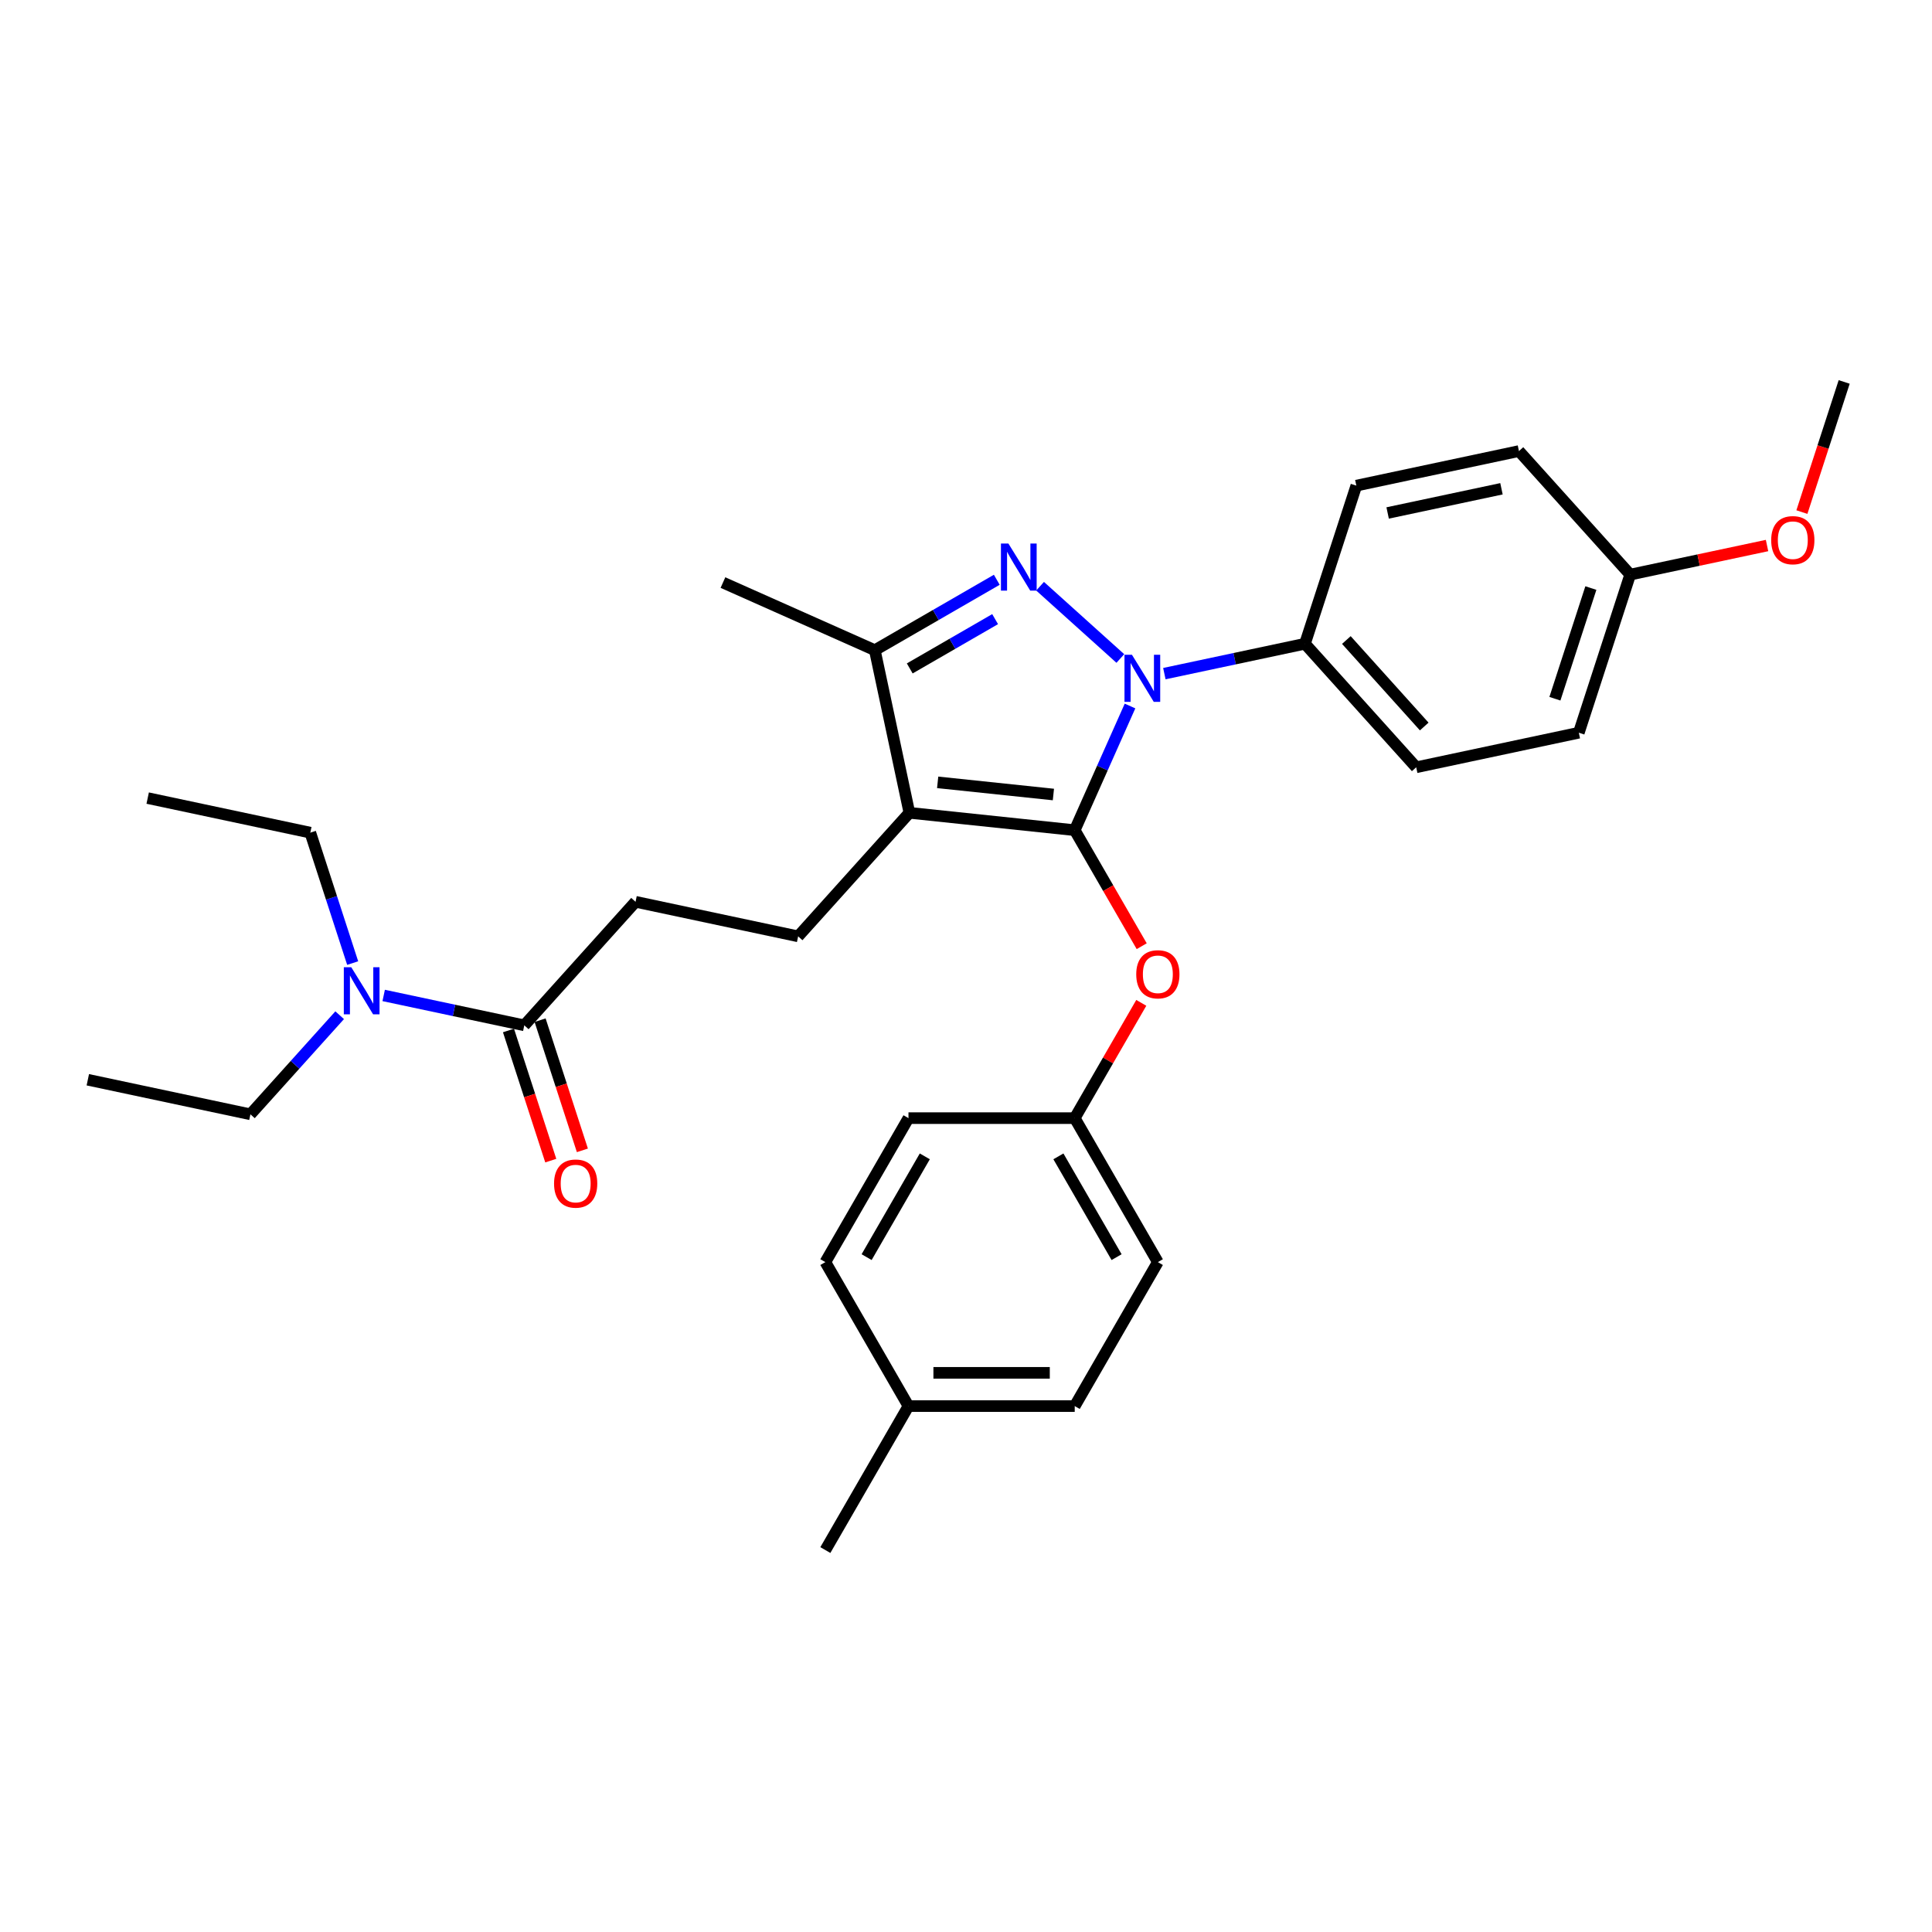 <?xml version='1.0' encoding='iso-8859-1'?>
<svg version='1.1' baseProfile='full'
              xmlns='http://www.w3.org/2000/svg'
                      xmlns:rdkit='http://www.rdkit.org/xml'
                      xmlns:xlink='http://www.w3.org/1999/xlink'
                  xml:space='preserve'
width='1000px' height='1000px' viewBox='0 0 1000 1000'>
<!-- END OF HEADER -->
<rect style='opacity:1.0;fill:#FFFFFF;stroke:none' width='1000' height='1000' x='0' y='0'> </rect>
<path class='bond-0' d='M 129.624,576.769 L 45.455,558.878' style='fill:none;fill-rule:evenodd;stroke:#000000;stroke-width:6px;stroke-linecap:butt;stroke-linejoin:miter;stroke-opacity:1' />
<path class='bond-1' d='M 129.624,576.769 L 152.717,551.122' style='fill:none;fill-rule:evenodd;stroke:#000000;stroke-width:6px;stroke-linecap:butt;stroke-linejoin:miter;stroke-opacity:1' />
<path class='bond-1' d='M 152.717,551.122 L 175.81,525.475' style='fill:none;fill-rule:evenodd;stroke:#0000FF;stroke-width:6px;stroke-linecap:butt;stroke-linejoin:miter;stroke-opacity:1' />
<path class='bond-2' d='M 271.372,530.712 L 234.984,522.978' style='fill:none;fill-rule:evenodd;stroke:#000000;stroke-width:6px;stroke-linecap:butt;stroke-linejoin:miter;stroke-opacity:1' />
<path class='bond-2' d='M 234.984,522.978 L 198.596,515.243' style='fill:none;fill-rule:evenodd;stroke:#0000FF;stroke-width:6px;stroke-linecap:butt;stroke-linejoin:miter;stroke-opacity:1' />
<path class='bond-3' d='M 263.188,533.371 L 274.132,567.054' style='fill:none;fill-rule:evenodd;stroke:#000000;stroke-width:6px;stroke-linecap:butt;stroke-linejoin:miter;stroke-opacity:1' />
<path class='bond-3' d='M 274.132,567.054 L 285.076,600.736' style='fill:none;fill-rule:evenodd;stroke:#FF0000;stroke-width:6px;stroke-linecap:butt;stroke-linejoin:miter;stroke-opacity:1' />
<path class='bond-3' d='M 279.556,528.053 L 290.5,561.735' style='fill:none;fill-rule:evenodd;stroke:#000000;stroke-width:6px;stroke-linecap:butt;stroke-linejoin:miter;stroke-opacity:1' />
<path class='bond-3' d='M 290.5,561.735 L 301.444,595.418' style='fill:none;fill-rule:evenodd;stroke:#FF0000;stroke-width:6px;stroke-linecap:butt;stroke-linejoin:miter;stroke-opacity:1' />
<path class='bond-4' d='M 271.372,530.712 L 328.951,466.765' style='fill:none;fill-rule:evenodd;stroke:#000000;stroke-width:6px;stroke-linecap:butt;stroke-linejoin:miter;stroke-opacity:1' />
<path class='bond-5' d='M 182.545,498.485 L 171.578,464.734' style='fill:none;fill-rule:evenodd;stroke:#0000FF;stroke-width:6px;stroke-linecap:butt;stroke-linejoin:miter;stroke-opacity:1' />
<path class='bond-5' d='M 171.578,464.734 L 160.612,430.983' style='fill:none;fill-rule:evenodd;stroke:#000000;stroke-width:6px;stroke-linecap:butt;stroke-linejoin:miter;stroke-opacity:1' />
<path class='bond-6' d='M 413.12,484.655 L 328.951,466.765' style='fill:none;fill-rule:evenodd;stroke:#000000;stroke-width:6px;stroke-linecap:butt;stroke-linejoin:miter;stroke-opacity:1' />
<path class='bond-7' d='M 413.12,484.655 L 470.699,420.708' style='fill:none;fill-rule:evenodd;stroke:#000000;stroke-width:6px;stroke-linecap:butt;stroke-linejoin:miter;stroke-opacity:1' />
<path class='bond-8' d='M 602.67,348.67 L 639.058,340.936' style='fill:none;fill-rule:evenodd;stroke:#0000FF;stroke-width:6px;stroke-linecap:butt;stroke-linejoin:miter;stroke-opacity:1' />
<path class='bond-8' d='M 639.058,340.936 L 675.446,333.201' style='fill:none;fill-rule:evenodd;stroke:#000000;stroke-width:6px;stroke-linecap:butt;stroke-linejoin:miter;stroke-opacity:1' />
<path class='bond-9' d='M 584.894,365.428 L 570.586,397.565' style='fill:none;fill-rule:evenodd;stroke:#0000FF;stroke-width:6px;stroke-linecap:butt;stroke-linejoin:miter;stroke-opacity:1' />
<path class='bond-9' d='M 570.586,397.565 L 556.277,429.703' style='fill:none;fill-rule:evenodd;stroke:#000000;stroke-width:6px;stroke-linecap:butt;stroke-linejoin:miter;stroke-opacity:1' />
<path class='bond-10' d='M 579.884,340.834 L 538.339,303.427' style='fill:none;fill-rule:evenodd;stroke:#0000FF;stroke-width:6px;stroke-linecap:butt;stroke-linejoin:miter;stroke-opacity:1' />
<path class='bond-11' d='M 556.277,429.703 L 573.611,459.726' style='fill:none;fill-rule:evenodd;stroke:#000000;stroke-width:6px;stroke-linecap:butt;stroke-linejoin:miter;stroke-opacity:1' />
<path class='bond-11' d='M 573.611,459.726 L 590.946,489.75' style='fill:none;fill-rule:evenodd;stroke:#FF0000;stroke-width:6px;stroke-linecap:butt;stroke-linejoin:miter;stroke-opacity:1' />
<path class='bond-12' d='M 556.277,429.703 L 470.699,420.708' style='fill:none;fill-rule:evenodd;stroke:#000000;stroke-width:6px;stroke-linecap:butt;stroke-linejoin:miter;stroke-opacity:1' />
<path class='bond-12' d='M 545.239,411.238 L 485.334,404.941' style='fill:none;fill-rule:evenodd;stroke:#000000;stroke-width:6px;stroke-linecap:butt;stroke-linejoin:miter;stroke-opacity:1' />
<path class='bond-13' d='M 470.699,420.708 L 452.808,336.538' style='fill:none;fill-rule:evenodd;stroke:#000000;stroke-width:6px;stroke-linecap:butt;stroke-linejoin:miter;stroke-opacity:1' />
<path class='bond-14' d='M 452.808,336.538 L 484.372,318.315' style='fill:none;fill-rule:evenodd;stroke:#000000;stroke-width:6px;stroke-linecap:butt;stroke-linejoin:miter;stroke-opacity:1' />
<path class='bond-14' d='M 484.372,318.315 L 515.936,300.091' style='fill:none;fill-rule:evenodd;stroke:#0000FF;stroke-width:6px;stroke-linecap:butt;stroke-linejoin:miter;stroke-opacity:1' />
<path class='bond-14' d='M 470.882,345.976 L 492.977,333.219' style='fill:none;fill-rule:evenodd;stroke:#000000;stroke-width:6px;stroke-linecap:butt;stroke-linejoin:miter;stroke-opacity:1' />
<path class='bond-14' d='M 492.977,333.219 L 515.072,320.463' style='fill:none;fill-rule:evenodd;stroke:#0000FF;stroke-width:6px;stroke-linecap:butt;stroke-linejoin:miter;stroke-opacity:1' />
<path class='bond-15' d='M 452.808,336.538 L 374.197,301.539' style='fill:none;fill-rule:evenodd;stroke:#000000;stroke-width:6px;stroke-linecap:butt;stroke-linejoin:miter;stroke-opacity:1' />
<path class='bond-16' d='M 590.727,519.076 L 573.502,548.911' style='fill:none;fill-rule:evenodd;stroke:#FF0000;stroke-width:6px;stroke-linecap:butt;stroke-linejoin:miter;stroke-opacity:1' />
<path class='bond-16' d='M 573.502,548.911 L 556.277,578.745' style='fill:none;fill-rule:evenodd;stroke:#000000;stroke-width:6px;stroke-linecap:butt;stroke-linejoin:miter;stroke-opacity:1' />
<path class='bond-17' d='M 556.277,578.745 L 470.227,578.745' style='fill:none;fill-rule:evenodd;stroke:#000000;stroke-width:6px;stroke-linecap:butt;stroke-linejoin:miter;stroke-opacity:1' />
<path class='bond-18' d='M 556.277,578.745 L 599.302,653.267' style='fill:none;fill-rule:evenodd;stroke:#000000;stroke-width:6px;stroke-linecap:butt;stroke-linejoin:miter;stroke-opacity:1' />
<path class='bond-18' d='M 547.827,598.528 L 577.944,650.693' style='fill:none;fill-rule:evenodd;stroke:#000000;stroke-width:6px;stroke-linecap:butt;stroke-linejoin:miter;stroke-opacity:1' />
<path class='bond-19' d='M 470.227,727.788 L 556.277,727.788' style='fill:none;fill-rule:evenodd;stroke:#000000;stroke-width:6px;stroke-linecap:butt;stroke-linejoin:miter;stroke-opacity:1' />
<path class='bond-19' d='M 483.135,710.578 L 543.37,710.578' style='fill:none;fill-rule:evenodd;stroke:#000000;stroke-width:6px;stroke-linecap:butt;stroke-linejoin:miter;stroke-opacity:1' />
<path class='bond-20' d='M 470.227,727.788 L 427.202,802.309' style='fill:none;fill-rule:evenodd;stroke:#000000;stroke-width:6px;stroke-linecap:butt;stroke-linejoin:miter;stroke-opacity:1' />
<path class='bond-21' d='M 470.227,727.788 L 427.202,653.267' style='fill:none;fill-rule:evenodd;stroke:#000000;stroke-width:6px;stroke-linecap:butt;stroke-linejoin:miter;stroke-opacity:1' />
<path class='bond-22' d='M 470.227,578.745 L 427.202,653.267' style='fill:none;fill-rule:evenodd;stroke:#000000;stroke-width:6px;stroke-linecap:butt;stroke-linejoin:miter;stroke-opacity:1' />
<path class='bond-22' d='M 478.678,598.528 L 448.56,650.693' style='fill:none;fill-rule:evenodd;stroke:#000000;stroke-width:6px;stroke-linecap:butt;stroke-linejoin:miter;stroke-opacity:1' />
<path class='bond-23' d='M 675.446,333.201 L 733.025,397.149' style='fill:none;fill-rule:evenodd;stroke:#000000;stroke-width:6px;stroke-linecap:butt;stroke-linejoin:miter;stroke-opacity:1' />
<path class='bond-23' d='M 696.873,331.278 L 737.178,376.041' style='fill:none;fill-rule:evenodd;stroke:#000000;stroke-width:6px;stroke-linecap:butt;stroke-linejoin:miter;stroke-opacity:1' />
<path class='bond-24' d='M 675.446,333.201 L 702.037,251.363' style='fill:none;fill-rule:evenodd;stroke:#000000;stroke-width:6px;stroke-linecap:butt;stroke-linejoin:miter;stroke-opacity:1' />
<path class='bond-25' d='M 843.785,297.42 L 817.194,379.258' style='fill:none;fill-rule:evenodd;stroke:#000000;stroke-width:6px;stroke-linecap:butt;stroke-linejoin:miter;stroke-opacity:1' />
<path class='bond-25' d='M 823.429,304.377 L 804.815,361.664' style='fill:none;fill-rule:evenodd;stroke:#000000;stroke-width:6px;stroke-linecap:butt;stroke-linejoin:miter;stroke-opacity:1' />
<path class='bond-26' d='M 843.785,297.42 L 879.201,289.892' style='fill:none;fill-rule:evenodd;stroke:#000000;stroke-width:6px;stroke-linecap:butt;stroke-linejoin:miter;stroke-opacity:1' />
<path class='bond-26' d='M 879.201,289.892 L 914.617,282.364' style='fill:none;fill-rule:evenodd;stroke:#FF0000;stroke-width:6px;stroke-linecap:butt;stroke-linejoin:miter;stroke-opacity:1' />
<path class='bond-27' d='M 843.785,297.42 L 786.207,233.472' style='fill:none;fill-rule:evenodd;stroke:#000000;stroke-width:6px;stroke-linecap:butt;stroke-linejoin:miter;stroke-opacity:1' />
<path class='bond-28' d='M 733.025,397.149 L 817.194,379.258' style='fill:none;fill-rule:evenodd;stroke:#000000;stroke-width:6px;stroke-linecap:butt;stroke-linejoin:miter;stroke-opacity:1' />
<path class='bond-29' d='M 702.037,251.363 L 786.207,233.472' style='fill:none;fill-rule:evenodd;stroke:#000000;stroke-width:6px;stroke-linecap:butt;stroke-linejoin:miter;stroke-opacity:1' />
<path class='bond-29' d='M 718.241,265.513 L 777.159,252.99' style='fill:none;fill-rule:evenodd;stroke:#000000;stroke-width:6px;stroke-linecap:butt;stroke-linejoin:miter;stroke-opacity:1' />
<path class='bond-30' d='M 932.657,265.055 L 943.601,231.373' style='fill:none;fill-rule:evenodd;stroke:#FF0000;stroke-width:6px;stroke-linecap:butt;stroke-linejoin:miter;stroke-opacity:1' />
<path class='bond-30' d='M 943.601,231.373 L 954.545,197.691' style='fill:none;fill-rule:evenodd;stroke:#000000;stroke-width:6px;stroke-linecap:butt;stroke-linejoin:miter;stroke-opacity:1' />
<path class='bond-31' d='M 599.302,653.267 L 556.277,727.788' style='fill:none;fill-rule:evenodd;stroke:#000000;stroke-width:6px;stroke-linecap:butt;stroke-linejoin:miter;stroke-opacity:1' />
<path class='bond-32' d='M 160.612,430.983 L 76.442,413.092' style='fill:none;fill-rule:evenodd;stroke:#000000;stroke-width:6px;stroke-linecap:butt;stroke-linejoin:miter;stroke-opacity:1' />
<path  class='atom-2' d='M 181.816 500.637
L 189.801 513.544
Q 190.593 514.818, 191.866 517.124
Q 193.14 519.43, 193.209 519.568
L 193.209 500.637
L 196.444 500.637
L 196.444 525.006
L 193.106 525.006
L 184.535 510.894
Q 183.537 509.242, 182.47 507.349
Q 181.437 505.455, 181.127 504.87
L 181.127 525.006
L 177.961 525.006
L 177.961 500.637
L 181.816 500.637
' fill='#0000FF'/>
<path  class='atom-3' d='M 286.776 612.619
Q 286.776 606.768, 289.668 603.498
Q 292.559 600.228, 297.963 600.228
Q 303.367 600.228, 306.258 603.498
Q 309.149 606.768, 309.149 612.619
Q 309.149 618.539, 306.224 621.913
Q 303.298 625.251, 297.963 625.251
Q 292.593 625.251, 289.668 621.913
Q 286.776 618.574, 286.776 612.619
M 297.963 622.498
Q 301.68 622.498, 303.677 620.019
Q 305.707 617.507, 305.707 612.619
Q 305.707 607.835, 303.677 605.425
Q 301.68 602.982, 297.963 602.982
Q 294.246 602.982, 292.215 605.391
Q 290.218 607.8, 290.218 612.619
Q 290.218 617.541, 292.215 620.019
Q 294.246 622.498, 297.963 622.498
' fill='#FF0000'/>
<path  class='atom-7' d='M 585.89 338.907
L 593.875 351.815
Q 594.667 353.088, 595.941 355.395
Q 597.214 357.701, 597.283 357.838
L 597.283 338.907
L 600.519 338.907
L 600.519 363.277
L 597.18 363.277
L 588.609 349.165
Q 587.611 347.512, 586.544 345.619
Q 585.511 343.726, 585.202 343.141
L 585.202 363.277
L 582.035 363.277
L 582.035 338.907
L 585.89 338.907
' fill='#0000FF'/>
<path  class='atom-11' d='M 521.943 281.329
L 529.928 294.236
Q 530.72 295.51, 531.993 297.816
Q 533.267 300.122, 533.336 300.26
L 533.336 281.329
L 536.571 281.329
L 536.571 305.698
L 533.232 305.698
L 524.662 291.586
Q 523.664 289.934, 522.597 288.041
Q 521.564 286.148, 521.254 285.562
L 521.254 305.698
L 518.088 305.698
L 518.088 281.329
L 521.943 281.329
' fill='#0000FF'/>
<path  class='atom-12' d='M 588.116 504.293
Q 588.116 498.441, 591.007 495.171
Q 593.898 491.902, 599.302 491.902
Q 604.706 491.902, 607.597 495.171
Q 610.489 498.441, 610.489 504.293
Q 610.489 510.213, 607.563 513.586
Q 604.637 516.925, 599.302 516.925
Q 593.933 516.925, 591.007 513.586
Q 588.116 510.247, 588.116 504.293
M 599.302 514.171
Q 603.019 514.171, 605.016 511.693
Q 607.047 509.18, 607.047 504.293
Q 607.047 499.508, 605.016 497.099
Q 603.019 494.655, 599.302 494.655
Q 595.585 494.655, 593.554 497.065
Q 591.558 499.474, 591.558 504.293
Q 591.558 509.215, 593.554 511.693
Q 595.585 514.171, 599.302 514.171
' fill='#FF0000'/>
<path  class='atom-23' d='M 916.768 279.598
Q 916.768 273.746, 919.659 270.477
Q 922.551 267.207, 927.955 267.207
Q 933.359 267.207, 936.25 270.477
Q 939.141 273.746, 939.141 279.598
Q 939.141 285.518, 936.215 288.891
Q 933.29 292.23, 927.955 292.23
Q 922.585 292.23, 919.659 288.891
Q 916.768 285.552, 916.768 279.598
M 927.955 289.476
Q 931.672 289.476, 933.668 286.998
Q 935.699 284.485, 935.699 279.598
Q 935.699 274.813, 933.668 272.404
Q 931.672 269.96, 927.955 269.96
Q 924.237 269.96, 922.206 272.37
Q 920.21 274.779, 920.21 279.598
Q 920.21 284.52, 922.206 286.998
Q 924.237 289.476, 927.955 289.476
' fill='#FF0000'/>
</svg>
